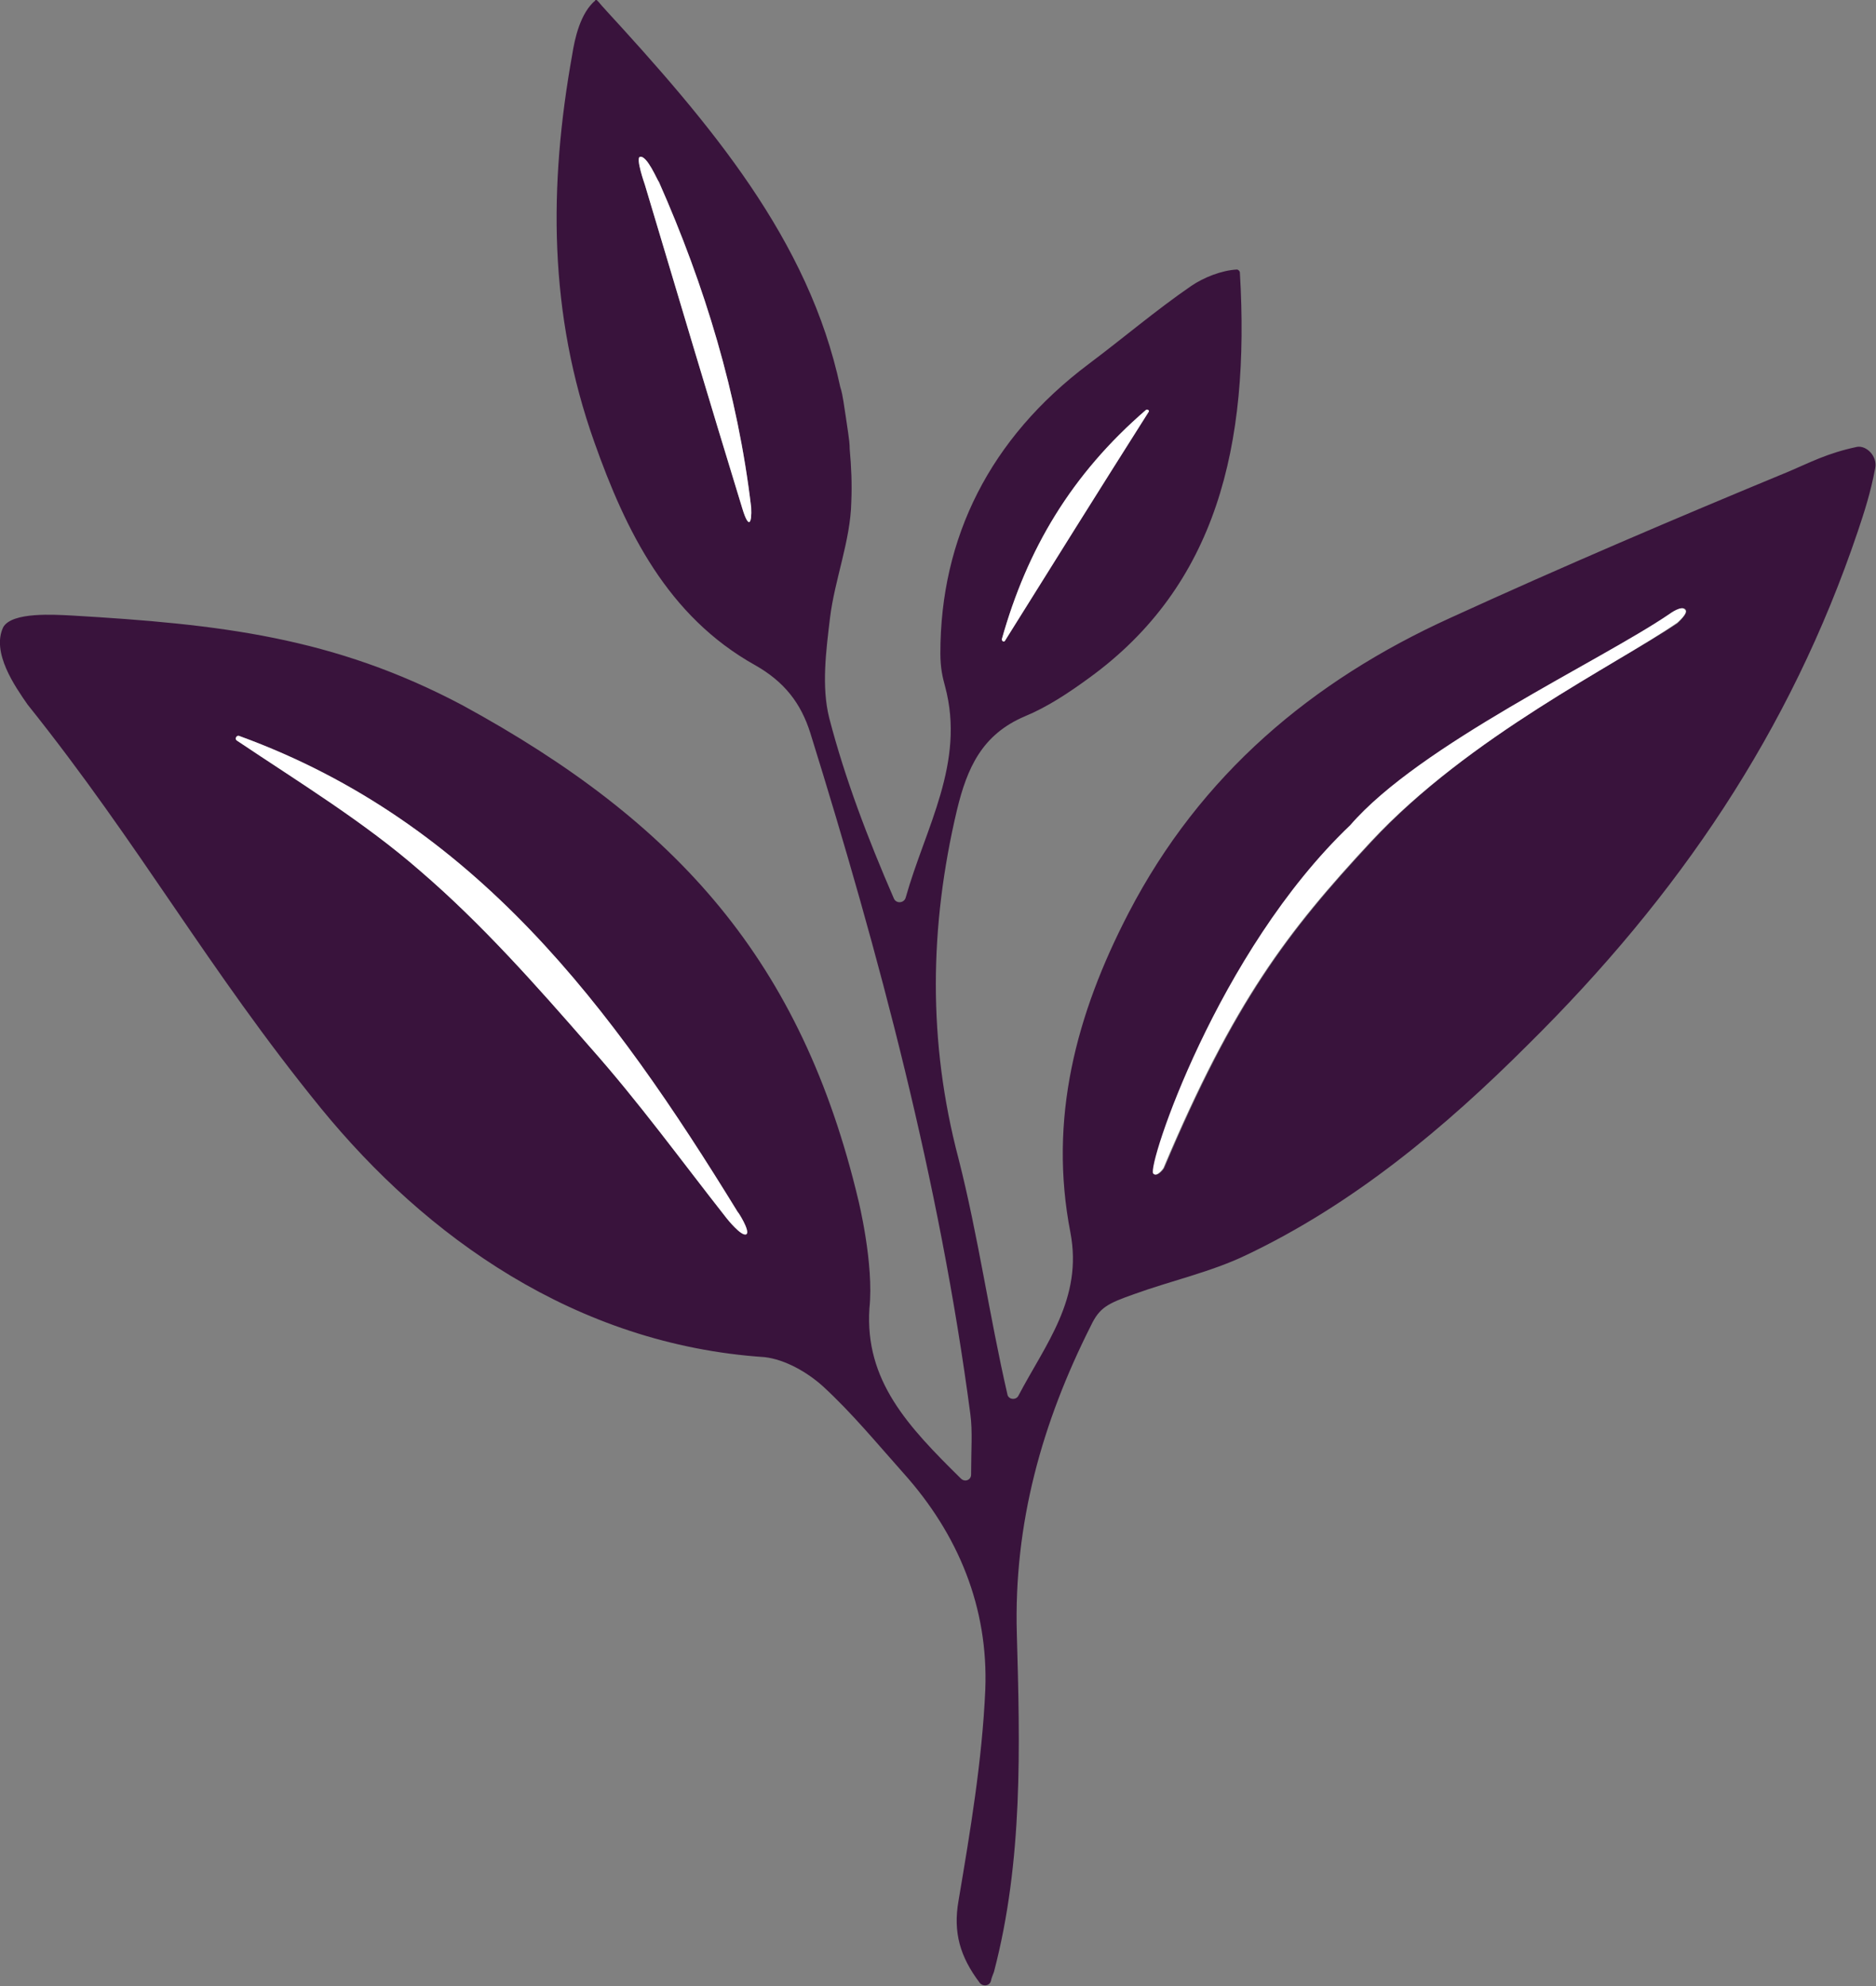 <?xml version="1.0" encoding="utf-8"?>
<!-- Generator: Adobe Illustrator 28.0.0, SVG Export Plug-In . SVG Version: 6.00 Build 0)  -->
<svg version="1.1" id="_Слой_2" xmlns="http://www.w3.org/2000/svg" xmlns:xlink="http://www.w3.org/1999/xlink" x="0px"
	 y="0px" viewBox="0 0 238 252" style="enable-background:new 0 0 238 252;" xml:space="preserve">
<rect x="0" y="0" width="238" height="252" fill="#808080" stroke="none"/>
<style type="text/css">
	.st0{fill:#39133C;}
	.st1{fill:#FFFFFF;}
</style>
<path class="st0" d="M235.6,56.7c-3.8,0.8-6,2-8.6,3.1c-14.5,6-28.8,12.1-43,18.6c-17.6,8-31.7,19.9-40.8,37.4
	c-6.7,12.9-10.2,26.2-7.4,40.6c1.6,8.4-3.2,14.2-6.6,20.7c-0.3,0.6-1.3,0.5-1.4-0.2c-2.3-10-3.7-20.1-6.2-29.9
	c-3.9-14.8-3.7-29.4-0.2-44.2c1.3-5.4,3.2-9.6,8.6-11.9c2.9-1.2,5.6-3,8.2-4.9c16.1-11.7,20.4-29.4,19.1-51.4c0-0.2-0.2-0.4-0.4-0.4
	c-1.9,0.1-4.2,1-5.8,2.1c-4.5,3.1-8.6,6.6-13,9.9c-12.5,9.4-18.8,22-18.8,36.7c0,1.9,0.3,3.1,0.6,4.2c2.6,9.7-2.5,17.9-5,26.8
	c-0.2,0.7-1.2,0.8-1.5,0.1c-3.3-7.6-6.2-15.2-8.2-22.9c-1-4-0.4-8.5,0.1-12.7c0.6-4.9,2.6-9.8,2.7-14.7c0.1-2.3,0-4.5-0.2-6.7
	c0-0.7-0.1-1.4-0.2-2.1c-0.2-1.4-0.4-2.7-0.6-4c-0.1-0.6-0.2-1.2-0.4-1.8c-4-18.7-16.4-33.3-30.1-48.2c-0.3-0.3-0.5-0.6-0.8-0.9
	C75.7,0,75.5,0,75.5,0l0,0h0.1c0,0,0,0,0,0c-2,1.6-2.7,5-3,6.9c-3,16.7-3,32.9,2.8,49.2c4,11.3,9.3,22.1,20.4,28.3
	c3.7,2.1,5.8,4.8,7,8.6c8.8,28.3,16.4,56.9,20.3,86.4c0.3,2.2,0.1,4.5,0.1,7.7c0,0.7-0.8,1-1.3,0.5c-6.7-6.6-12.2-12.4-11.6-21.6
	c0.6-5.6-1.4-13.7-1.4-13.7c-7.2-30.3-22.9-47.9-50.2-62.8C42.3,80.8,27.8,79.2,9.1,78.1C7,78,1.5,77.6,0.4,79.6
	c-1.5,3.2,1.5,7.5,3.1,9.8c14.4,18,22.8,33.5,37.2,51.2c13.3,16.3,32.3,30,56.3,31.6c2.6,0.3,5.4,1.9,7.4,3.7
	c3.7,3.4,6.9,7.3,10.2,11c7,7.8,10.8,17.1,10.4,27.5c-0.4,9-1.9,17.9-3.4,26.8c-0.7,4,0.2,7.1,2.7,10.4c0.4,0.5,1.2,0.4,1.4-0.2
	c0.1-0.5,0.3-0.9,0.4-1.2c3.7-14.1,3.3-28.6,2.9-42.9c-0.4-14,3.2-26.8,9.4-39.1c1.1-2.3,2.1-2.8,5.5-4c4.7-1.7,9.7-2.8,14.1-4.9
	c13.7-6.5,25.3-16.2,35.9-26.8c19-18.8,33.2-39.6,41.8-65.1c0.8-2.4,1.6-4.8,2.2-8C238.2,57.9,236.8,56.5,235.6,56.7z M145.4,52
	c0.2-0.1,0.4,0.1,0.3,0.3c-6.4,10.1-12.2,19.4-18.2,29c-0.1,0.2-0.4,0.1-0.4-0.2C130.3,69.7,135.9,60.2,145.4,52z M94.2,64.6
	C90,50.9,85.9,37.1,81.8,23.4h0c0,0-1.2-3.4-0.6-3.5c0.9-0.2,2.2,3,2.4,3.2c5.8,13.1,10,26.9,11.7,41.3C95.4,66.4,95,67.2,94.2,64.6
	z M94.7,156.6c-0.6,0.4-2.5-2-2.5-2c-5.9-7.5-11.1-14.7-17.4-21.8c-6.8-7.8-13.7-15.6-21.5-22.3C46.2,104.3,38,99.3,30.1,94
	c-0.4-0.2-0.1-0.8,0.3-0.6c29.9,10.9,47.3,34.5,63.2,60.4C93.6,153.7,95.2,156.2,94.7,156.6z M174,106.8
	c-10.6,11.4-17.4,20.3-26.3,41.4c-0.1,0.2-0.9,1.2-1.3,0.7c-0.8-0.9,8.1-28.1,25-44.2c8.8-10.2,31.7-20.8,40.5-26.8
	c0,0,1.6-1.2,2-0.5c0.2,0.5-1,1.6-1.1,1.7C205,84.3,186.4,93.4,174,106.8z M107.8,57.1c0-0.7-0.1-1.4-0.2-2.1
	c-0.2-1.4-0.4-2.7-0.6-4c-0.1-0.6-0.2-1.2-0.4-1.8C102.7,30.4,90.1,16,76.6,1c-0.3-0.3-0.5-0.6-0.8-0.9C75.7,0,75.5,0,75.5,0l0,0
	l0,0l9,17.7L92.3,33L108,63.7C108.1,61.4,108,59.2,107.8,57.1z"/>
<path class="st1" d="M94.7,156.6c-0.6,0.4-2.5-2-2.5-2c-5.9-7.5-11.1-14.7-17.4-21.8c-6.8-7.8-13.7-15.6-21.5-22.3
	C46.2,104.3,38,99.3,30.1,94c-0.4-0.2-0.1-0.8,0.3-0.6c29.9,10.9,47.3,34.5,63.2,60.4C93.6,153.7,95.2,156.2,94.7,156.6z"/>
<path class="st1" d="M212.8,79c-7.8,5.4-26.4,14.4-38.9,27.8c-10.6,11.4-17.4,20.3-26.3,41.4c-0.1,0.2-0.9,1.2-1.3,0.7
	c-0.8-0.9,8.1-28.1,25-44.2c8.8-10.2,31.7-20.8,40.5-26.8c0,0,1.6-1.2,2-0.5C214.2,77.8,212.9,78.9,212.8,79z"/>
<path class="st1" d="M145.7,52.3c-6.4,10.1-12.2,19.4-18.2,29c-0.1,0.2-0.4,0.1-0.4-0.2c3.2-11.4,8.8-20.9,18.3-29.1
	C145.6,51.9,145.9,52.1,145.7,52.3z"/>
<path class="st1" d="M94.2,64.6C90,50.9,85.9,37.1,81.8,23.4h0c0,0-1.2-3.4-0.6-3.5c0.9-0.2,2.2,3,2.4,3.2
	c5.8,13.1,10,26.9,11.7,41.3C95.4,66.4,95,67.2,94.2,64.6z"/>
</svg>
